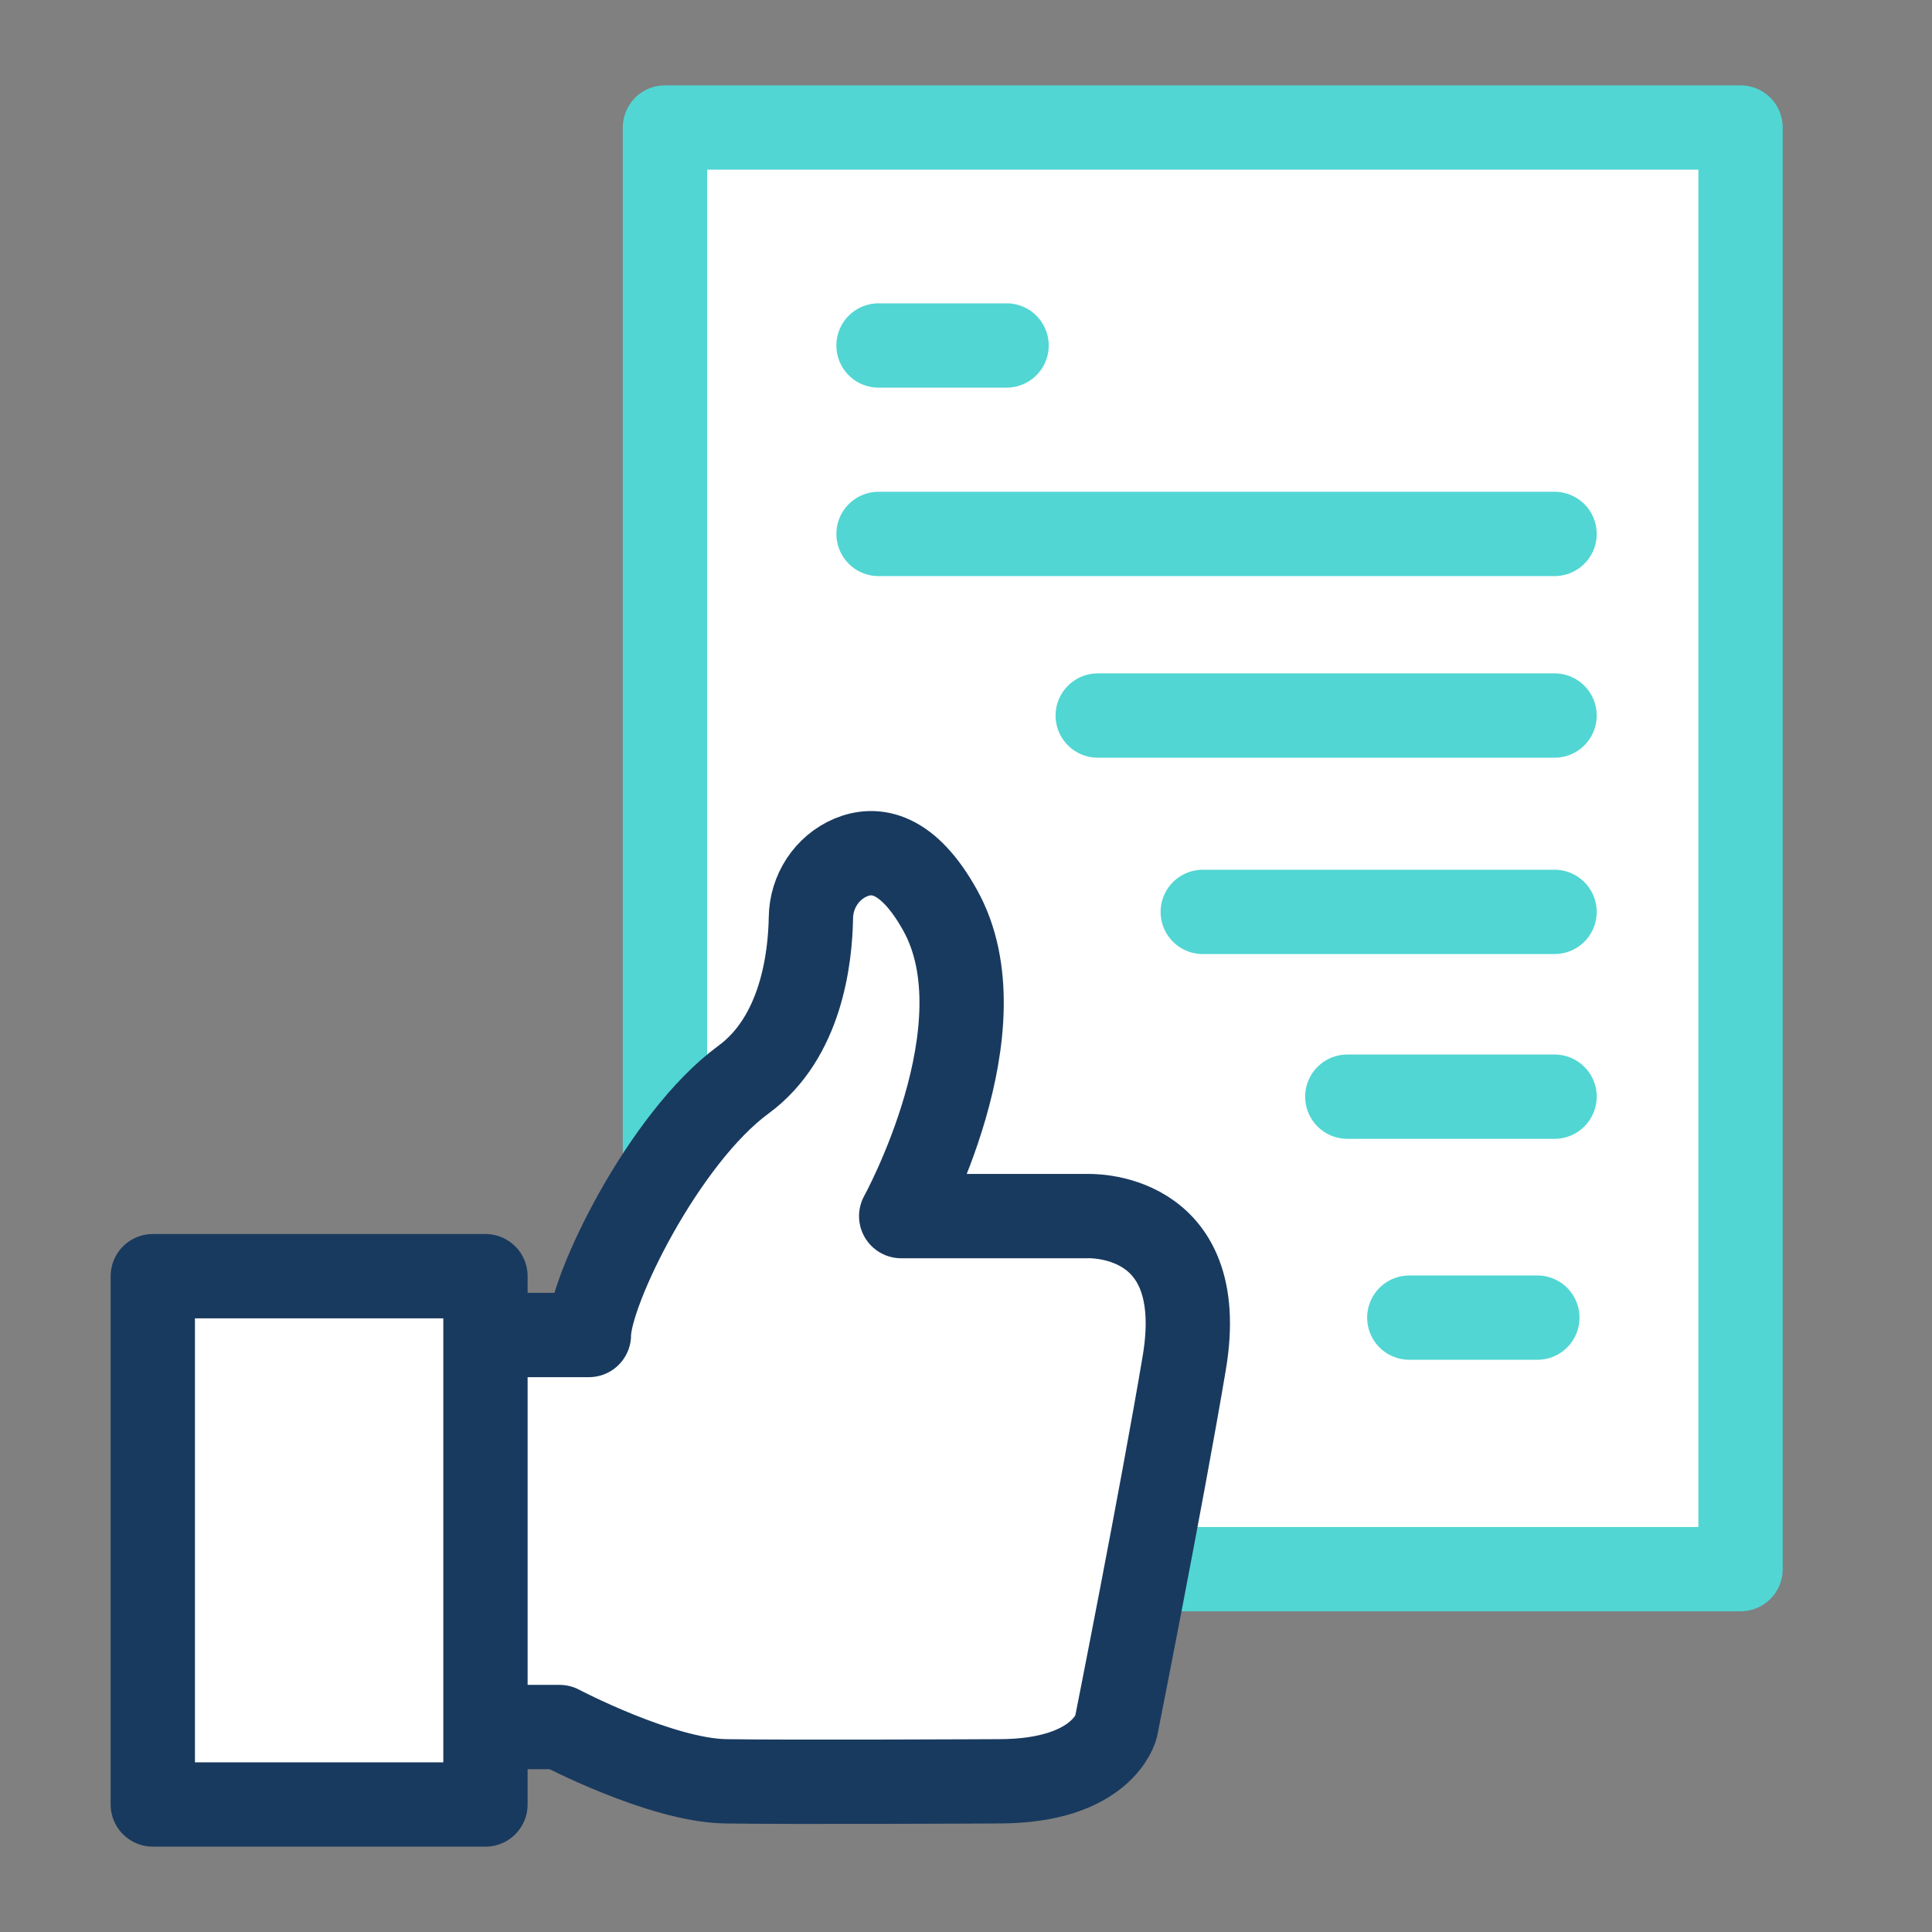 <?xml version="1.0" encoding="utf-8"?>
<!-- Generator: Adobe Illustrator 22.0.1, SVG Export Plug-In . SVG Version: 6.00 Build 0)  -->
<svg version="1.1" xmlns="http://www.w3.org/2000/svg" xmlns:xlink="http://www.w3.org/1999/xlink" x="0px" y="0px" width="1100px"
	 height="1100px" viewBox="0 0 1100 1100" style="enable-background:new 0 0 1100 1100;" xml:space="preserve">
<rect x="0" y="0" width="1100" height="1100" fill="#808080" stroke="none"/>
<g id="Layer_5">
</g>
<g id="Layer_6">
</g>
<g id="Layer_1">
</g>
<g id="Layer_2">
	
		<rect x="378.6" y="72.6" style="fill:#FFFFFF;stroke:#51D6D3;stroke-width:48;stroke-linecap:round;stroke-linejoin:round;stroke-miterlimit:10;" width="612.4" height="820.8"/>
	<path style="fill:#FFFFFF;stroke:#193a5f;stroke-width:48;stroke-linecap:round;stroke-linejoin:round;stroke-miterlimit:10;" d="
		M252.6,760.1h82.7c0-25,42.6-112.1,88-145.4c32.9-24.1,38-69.1,38.4-92.2c0.2-14.9,9-28.5,22.7-34.3c13.9-5.8,32.4-3.2,50.9,30.1
		c37.1,66.7-22.2,174.1-22.2,174.1h105.6c0,0,70.2-3.7,55.6,83.4c-12.9,76.7-38.9,207.5-38.9,207.5s-7.4,30.9-66.7,30.9
		c0,0-118.6,0.6-155.6,0s-94.5-30.9-94.5-30.9h-66"/>
	
		<polygon style="fill:#FFFFFF;stroke:#193a5f;stroke-width:48;stroke-linecap:round;stroke-linejoin:round;stroke-miterlimit:10;" points="
		276.4,1027.4 87,1027.4 87,726.6 276.4,726.6 276.4,783.3 	"/>
	
		<line style="fill:#FFFFFF;stroke:#51D6D3;stroke-width:48;stroke-linecap:round;stroke-linejoin:round;stroke-miterlimit:10;" x1="802.4" y1="750.2" x2="875.3" y2="750.2"/>
	
		<line style="fill:#FFFFFF;stroke:#51D6D3;stroke-width:48;stroke-linecap:round;stroke-linejoin:round;stroke-miterlimit:10;" x1="500.2" y1="196.7" x2="573.1" y2="196.7"/>
	
		<line style="fill:#FFFFFF;stroke:#51D6D3;stroke-width:48;stroke-linecap:round;stroke-linejoin:round;stroke-miterlimit:10;" x1="500.2" y1="304" x2="885.1" y2="304"/>
	
		<line style="fill:#FFFFFF;stroke:#51D6D3;stroke-width:48;stroke-linecap:round;stroke-linejoin:round;stroke-miterlimit:10;" x1="625" y1="407.4" x2="885.1" y2="407.4"/>
	
		<line style="fill:#FFFFFF;stroke:#51D6D3;stroke-width:48;stroke-linecap:round;stroke-linejoin:round;stroke-miterlimit:10;" x1="684.8" y1="519.2" x2="885.1" y2="519.2"/>
	
		<line style="fill:#FFFFFF;stroke:#51D6D3;stroke-width:48;stroke-linecap:round;stroke-linejoin:round;stroke-miterlimit:10;" x1="767.1" y1="624.4" x2="885.1" y2="624.4"/>
</g>
<g id="Layer_3">
</g>
<g id="Layer_4">
</g>
</svg>
